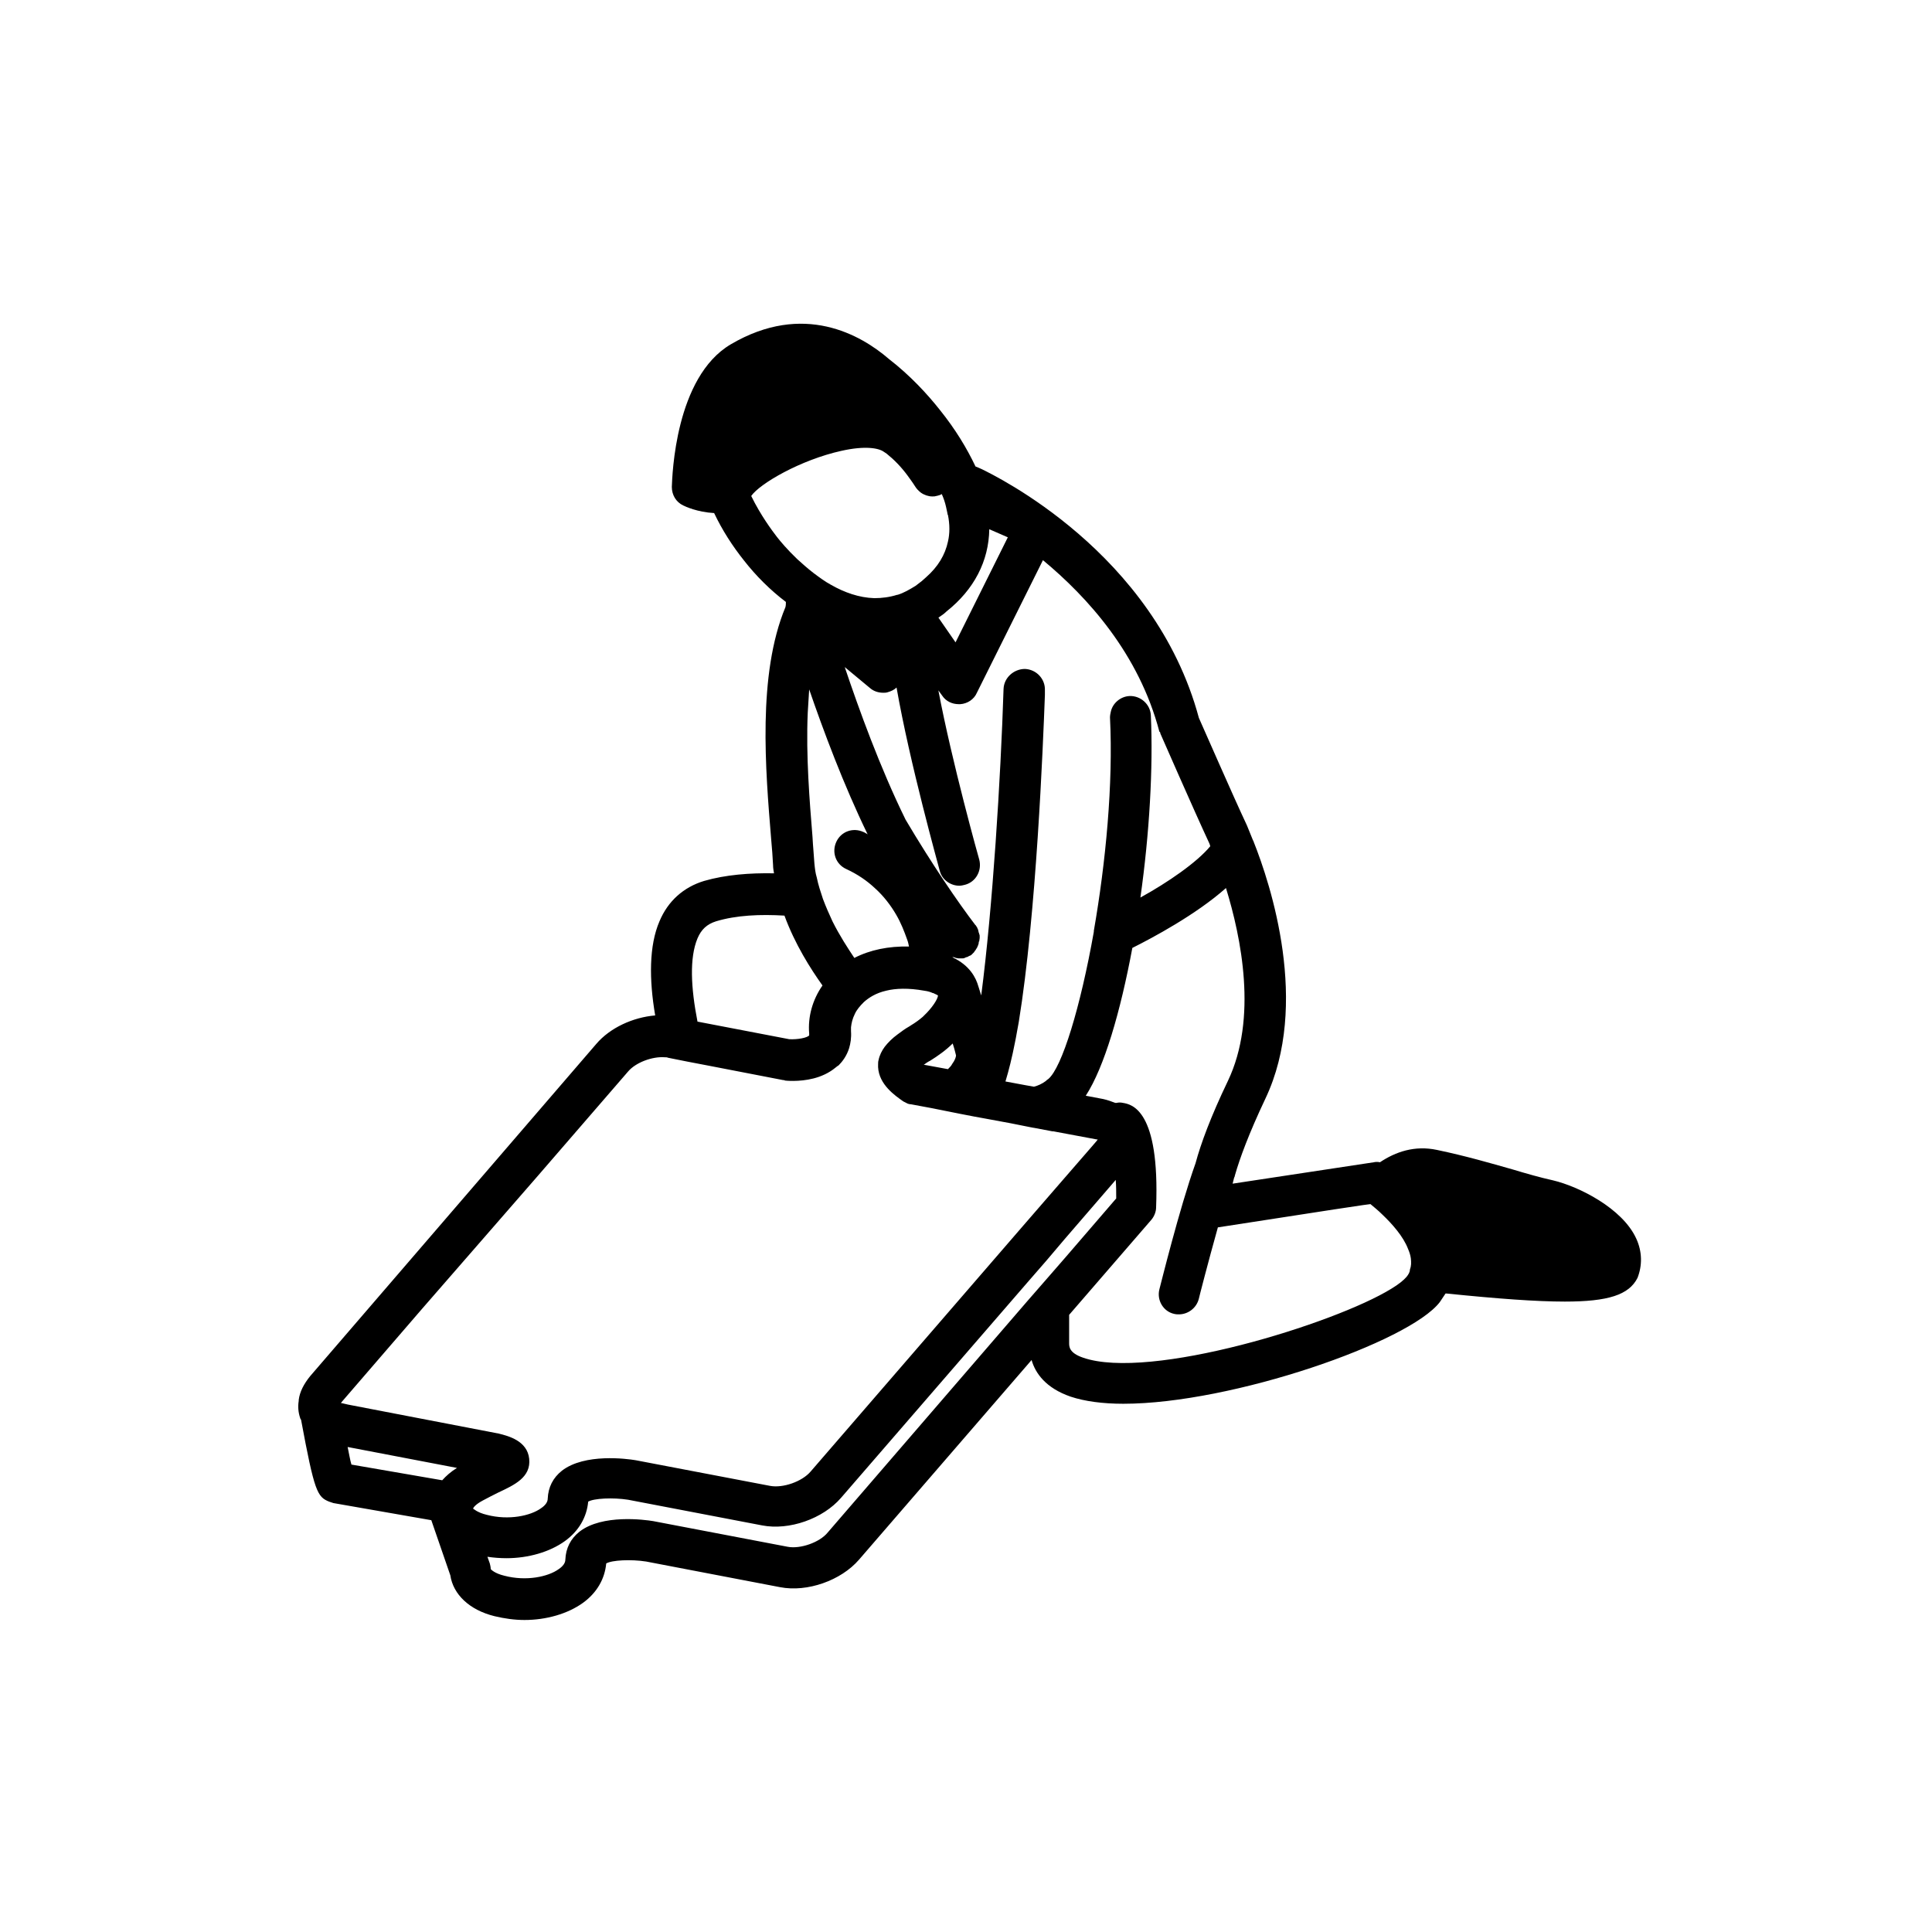 <?xml version="1.0" encoding="UTF-8"?>
<!-- Uploaded to: ICON Repo, www.svgrepo.com, Generator: ICON Repo Mixer Tools -->
<svg fill="#000000" width="800px" height="800px" version="1.1" viewBox="144 144 512 512" xmlns="http://www.w3.org/2000/svg">
 <path d="m577.59 472.17c-3.652-7.934-15.113-13.73-22.043-15.367-3.402-0.754-6.926-1.762-10.707-2.898-5.793-1.637-12.219-3.527-20.027-5.164-5.918-1.258-10.957 0.504-15.113 3.273-0.504-0.125-1.133-0.125-1.637 0l-37.406 5.668c0.125-0.504 0.25-1.008 0.379-1.512 0-0.125 0.125-0.25 0.125-0.25 0-0.125 0.125-0.379 0.125-0.504 1.258-4.41 3.652-10.957 8.062-20.277 11.84-24.938 1.387-56.805-3.148-68.141 0-0.125 0-0.125-0.125-0.25-0.883-2.266-1.512-3.652-1.637-4.031-3.906-8.312-11.461-25.695-12.723-28.465-11.84-43.957-54.16-64.234-57.434-65.875-0.504-0.25-1.133-0.504-1.762-0.754-2.266-4.785-5.289-9.824-9.445-14.988-3.273-4.156-7.934-9.195-13.477-13.477-7.43-6.422-22.672-15.242-41.941-3.906-14.738 8.691-15.492 34.762-15.617 37.785 0 2.141 1.133 4.031 3.023 4.914 0.504 0.25 3.652 1.762 8.188 2.016 2.141 4.535 4.914 8.816 7.934 12.594 3.148 4.031 6.926 7.809 11.082 10.957 0 0.504 0 0.883-0.125 1.387-7.43 17.887-5.289 43.074-3.777 61.465 0.25 2.519 0.379 4.785 0.504 6.926 0 0.754 0.125 1.387 0.25 2.141-6.422-0.125-12.848 0.379-18.516 2.016-5.414 1.637-9.574 5.289-11.84 10.707-2.769 6.422-2.769 15.367-1.133 24.938-5.918 0.504-11.965 3.273-15.617 7.559l-75.828 88.043c-1.637 2.016-2.769 4.156-3.023 6.297v0.25c-0.25 1.512-0.125 3.023 0.379 4.535 0 0.125 0.125 0.25 0.25 0.504 3.527 19.02 4.281 20.402 7.43 21.664 0.379 0.125 0.754 0.25 1.133 0.379l25.945 4.535 5.039 14.609c0.754 5.039 5.039 9.195 11.715 10.832 2.644 0.629 5.289 1.008 7.934 1.008 5.793 0 11.461-1.637 15.492-4.535 3.652-2.644 5.793-6.297 6.172-10.453 1.512-0.883 6.551-1.133 10.578-0.504l35.52 6.801c7.18 1.387 16.121-1.762 20.906-7.305l45.723-52.898c1.008 3.527 3.777 7.43 10.328 9.699 3.777 1.258 8.566 1.891 13.98 1.891 28.844 0 75.824-16.375 83.883-26.953 0.504-0.754 1.008-1.512 1.512-2.266h0.25c13.602 1.387 23.805 2.141 31.363 2.141 11.461 0 17.004-1.762 19.27-6.297 1.27-3.281 1.27-6.934-0.371-10.461zm-60.832 10.203c-0.754 0.883-2.141 2.016-4.031 3.148-15.113 9.32-64.109 24.434-81.742 18.262-3.652-1.258-3.652-2.898-3.652-3.906v-7.43l21.789-25.191c0.754-0.883 1.258-2.141 1.258-3.273 1.008-25.82-6.422-27.332-8.816-27.711-0.504-0.125-1.133-0.125-1.637 0h-0.379c-1.008-0.379-2.016-0.754-3.148-1.008l-4.66-0.883c4.914-7.559 9.195-22.293 12.344-39.172 5.289-2.644 16.879-8.816 24.812-15.871 4.031 13.098 8.438 34.512 0.504 51.137-4.535 9.445-7.18 16.625-8.566 21.789-4.281 11.965-9.32 32.496-9.574 33.379-0.754 2.898 1.008 5.918 3.906 6.551 0.504 0.125 0.883 0.125 1.258 0.125 2.394 0 4.66-1.637 5.289-4.156 0-0.125 2.394-9.445 5.039-18.895l30.984-4.785 7.559-1.133 1.891-0.25c0.883 0.754 2.016 1.637 3.148 2.769 2.644 2.519 5.543 5.793 6.801 9.07 0.379 0.883 0.629 1.637 0.754 2.519 0.125 1.133 0.125 2.016-0.25 3.023 0 0.633-0.375 1.262-0.879 1.891zm-163.99 71.543-35.645-6.801c-2.266-0.379-13.477-1.891-19.523 2.769-2.394 1.891-3.652 4.41-3.777 7.43 0 0.883-0.629 1.762-1.762 2.519-2.769 2.016-8.566 3.273-14.359 1.762-2.644-0.629-3.527-1.637-3.652-1.762 0-0.504-0.125-1.008-0.25-1.512l-0.629-1.762c1.637 0.25 3.402 0.379 5.039 0.379 5.793 0 11.461-1.637 15.492-4.535 3.652-2.644 5.793-6.297 6.172-10.453 1.512-0.883 6.551-1.133 10.578-0.504l35.52 6.801c7.18 1.387 16.121-1.762 20.906-7.305l49.375-57.055 5.039-5.793 4.914-5.793 13.477-15.617c0.125 1.637 0.125 3.273 0.125 4.914l-13.23 15.359-5.039 5.793-5.164 5.918-53.027 61.465c-2.137 2.644-7.301 4.41-10.578 3.781zm-66.504-97.992 24.184-27.961c2.016-2.394 6.422-4.031 9.699-3.777 0.379 0 0.629 0 0.883 0.125l5.039 1.008 5.918 1.133 19.523 3.777c0.125 0 0.379 0 0.504 0.125 1.008 0.125 5.164 0.379 9.07-1.008 1.008-0.379 1.891-0.754 2.898-1.387 0.629-0.379 1.258-0.883 1.891-1.387 0.125-0.125 0.25-0.125 0.379-0.25 1.008-1.008 2.141-2.519 2.769-4.535 0.379-1.258 0.629-2.769 0.504-4.535v-0.883-0.125c0.125-1.133 0.379-2.266 1.008-3.527 0.504-1.133 1.387-2.141 2.394-3.148 1.258-1.133 3.148-2.394 5.918-3.023 2.519-0.629 5.918-0.754 10.078 0 1.008 0.125 1.762 0.379 2.266 0.629h0.125c0.883 0.379 1.258 0.629 1.258 0.629 0 0.629-0.883 2.394-2.898 4.535-0.379 0.379-0.754 0.754-1.133 1.133-0.883 0.754-1.891 1.512-3.148 2.266-0.125 0.125-0.25 0.125-0.379 0.25-1.133 0.629-2.141 1.387-3.148 2.141-1.387 1.008-2.519 2.141-3.402 3.273-0.754 1.008-1.387 2.266-1.637 3.527-0.125 0.379-0.125 0.883-0.125 1.258v0.629c0.25 4.66 4.535 7.559 6.676 9.07 0.25 0.125 0.504 0.25 0.754 0.379 0.379 0.25 0.883 0.379 1.258 0.379l5.414 1.008 7.559 1.512 3.906 0.754 2.769 0.504 6.801 1.258 5.668 1.133 0.754 0.125 4.66 0.883h0.25l11.461 2.141h0.25c0 0.125-0.125 0.125-0.125 0.25l-1.512 1.762-8.312 9.574-9.828 11.336-56.301 65.117c-2.266 2.644-7.305 4.41-10.707 3.777l-35.645-6.801c-2.266-0.379-13.477-1.891-19.523 2.769-2.394 1.891-3.652 4.41-3.777 7.43 0 0.883-0.629 1.762-1.762 2.519-2.769 2.016-8.566 3.273-14.359 1.762-2.644-0.629-3.527-1.637-3.652-1.637 0-0.25 0.629-1.133 2.519-2.141 1.387-0.754 2.898-1.512 4.156-2.141 4.281-2.016 8.691-4.031 8.188-8.941-0.504-4.785-5.543-6.047-8.062-6.676l-39.926-7.684-1.637-0.379h-0.25c0-0.125 0.125-0.125 0.125-0.25l21.41-24.812zm42.574-63.23c1.008-2.394 2.519-3.777 4.914-4.535 5.414-1.637 11.715-1.891 18.137-1.512 2.769 7.559 6.926 14.105 10.078 18.516-2.644 3.777-3.906 8.312-3.527 12.723v0.504c-0.504 0.629-3.023 1.133-5.289 1.008l-24.309-4.66c-1.77-9.066-2.144-16.879-0.004-22.043zm30.984-19.898c-0.125-2.141-0.379-4.535-0.504-7.055-0.754-9.32-1.762-21.41-1.258-32.875 0.125-2.016 0.25-4.156 0.379-6.172 3.777 10.957 9.07 25.191 15.492 38.414 0 0-0.125 0-0.125-0.125-0.379-0.125-0.629-0.379-1.008-0.504-2.769-1.258-5.918-0.125-7.18 2.644-1.258 2.769-0.125 5.918 2.644 7.18 3.023 1.387 5.543 3.148 7.559 5.039 2.394 2.141 4.281 4.66 5.668 7.055 1.258 2.141 2.141 4.41 2.898 6.551 0.25 0.629 0.379 1.258 0.504 1.891-5.414-0.125-10.328 0.883-14.484 3.023-1.762-2.644-3.906-5.918-5.793-9.699-0.883-1.891-1.762-3.906-2.519-5.918-0.629-1.891-1.258-3.777-1.637-5.668-0.387-1.262-0.512-2.523-0.637-3.781zm91.691-34.387c0.125 0.25 8.691 19.902 12.973 29.094 0 0 0.125 0.25 0.25 0.754-3.527 4.281-11.211 9.574-18.516 13.602 2.394-16.879 3.402-34.387 2.769-48.238-0.125-3.023-2.769-5.289-5.668-5.164-2.394 0.125-4.41 1.891-4.914 4.031-0.125 0.504-0.25 1.133-0.25 1.637 0.883 17.508-1.133 38.543-4.281 56.551v0.25c-3.527 19.902-8.438 36.023-12.09 39.047-0.25 0.125-0.379 0.25-0.629 0.504-1.008 0.754-2.141 1.258-3.148 1.512l-2.141-0.379-5.414-1.008c0.883-2.898 1.762-6.422 2.519-10.328 0.379-1.762 0.629-3.527 1.008-5.414 4.66-28.59 6.422-73.18 6.926-86.656v-1.258c0.125-3.023-2.266-5.543-5.289-5.668-2.898 0-5.543 2.266-5.668 5.289-0.754 23.68-2.898 58.062-5.918 81.238-0.25-0.883-0.504-1.512-0.629-2.016 0-0.125-0.125-0.25-0.125-0.379-0.629-2.266-2.266-5.543-6.801-7.684v-0.125c0.125 0 0.25 0.125 0.504 0.125 0.125 0 0.125 0 0.25 0.125 0.25 0 0.504 0.125 0.754 0.125h0.25 0.629 0.25c0.125 0 0.379 0 0.504-0.125 0.125 0 0.25 0 0.25-0.125 0.125 0 0.379-0.125 0.504-0.125s0.125-0.125 0.25-0.125c0.125-0.125 0.25-0.125 0.504-0.25 0.125 0 0.125-0.125 0.25-0.125l0.754-0.754s0.125-0.125 0.125-0.25l0.25-0.25c0-0.125 0.125-0.125 0.125-0.25 0.125-0.125 0.125-0.25 0.25-0.379 0.125-0.125 0.125-0.379 0.25-0.504 0-0.125 0.125-0.25 0.125-0.379 0.125-0.25 0.125-0.504 0.125-0.629s0-0.125 0.125-0.25c0-0.25 0.125-0.629 0.125-1.008v-0.25c0-0.25 0-0.504-0.125-0.629 0-0.125 0-0.25-0.125-0.379 0-0.25-0.125-0.379-0.125-0.629 0-0.125-0.125-0.25-0.125-0.379-0.125-0.125-0.125-0.379-0.25-0.504s-0.125-0.25-0.25-0.379c0 0 0-0.125-0.125-0.125-4.535-5.918-11.586-16.246-18.516-27.961-6.801-13.855-12.344-29.223-16.121-40.43l6.676 5.543c1.008 0.883 2.266 1.258 3.527 1.258 0.379 0 0.754 0 1.133-0.125 0.883-0.25 1.762-0.629 2.394-1.258 3.527 20.152 11.082 47.105 11.461 48.617 0.629 2.394 2.898 3.906 5.164 3.906 0.504 0 1.008-0.125 1.512-0.25 2.898-0.754 4.535-3.777 3.777-6.676-0.125-0.379-7.18-25.566-10.832-44.84l1.008 1.387c1.008 1.512 2.644 2.266 4.41 2.266h0.379c1.891-0.125 3.652-1.258 4.41-3.023l17.508-35.141c11.84 9.824 25.441 24.812 30.859 45.469 0.133-0.012 0.258 0.242 0.258 0.492zm-40.43-52.016-13.855 27.836-4.535-6.551c0.754-0.504 1.512-1.008 2.141-1.637 7.305-5.793 11.211-13.352 11.336-21.789zm-35.016 26.699m12.973 113.11h-0.25c0.504-0.379 1.008-0.754 1.762-1.133 2.016-1.258 4.156-2.769 5.918-4.535 0.504 1.512 0.754 2.644 0.883 3.148 0 0.379-0.25 1.258-1.008 2.266-0.25 0.504-0.629 0.883-1.133 1.387zm-22.039-162.73c6.172-1.387 9.824-0.754 11.211 0.25 0.25 0.125 0.504 0.379 0.754 0.504 1.891 1.512 3.777 3.402 5.543 5.793 0.629 0.883 1.387 1.891 2.016 2.898 0.379 0.629 0.883 1.133 1.512 1.637 0.883 0.629 2.016 1.008 3.023 1.008 0.379 0 0.754 0 1.008-0.125h0.125c0.504-0.125 1.008-0.25 1.387-0.504 0.504 1.133 0.883 2.266 1.133 3.402 0.125 0.629 0.25 1.133 0.379 1.762 0 0.125 0 0.25 0.125 0.379 0.504 2.519 0.504 4.914 0 7.055-0.754 3.527-2.644 6.676-5.793 9.445-0.379 0.379-0.754 0.629-1.133 1.008-0.504 0.379-1.133 0.883-1.637 1.258-1.637 1.008-3.148 1.891-4.785 2.394h-0.125c-2.016 0.629-4.031 0.883-6.047 0.883-4.031-0.125-7.934-1.512-11.461-3.527-1.637-0.883-3.148-2.016-4.66-3.148-1.637-1.258-3.023-2.519-4.281-3.652-2.644-2.519-4.535-4.785-5.414-5.918-1.258-1.637-4.281-5.668-6.801-10.832 2.258-3.277 13.09-9.574 23.922-11.969zm-101.9 269.54c-1.637 1.008-2.898 2.141-3.906 3.273l-24.059-4.156c-0.379-1.258-0.629-2.898-1.008-4.66z"/>
</svg>